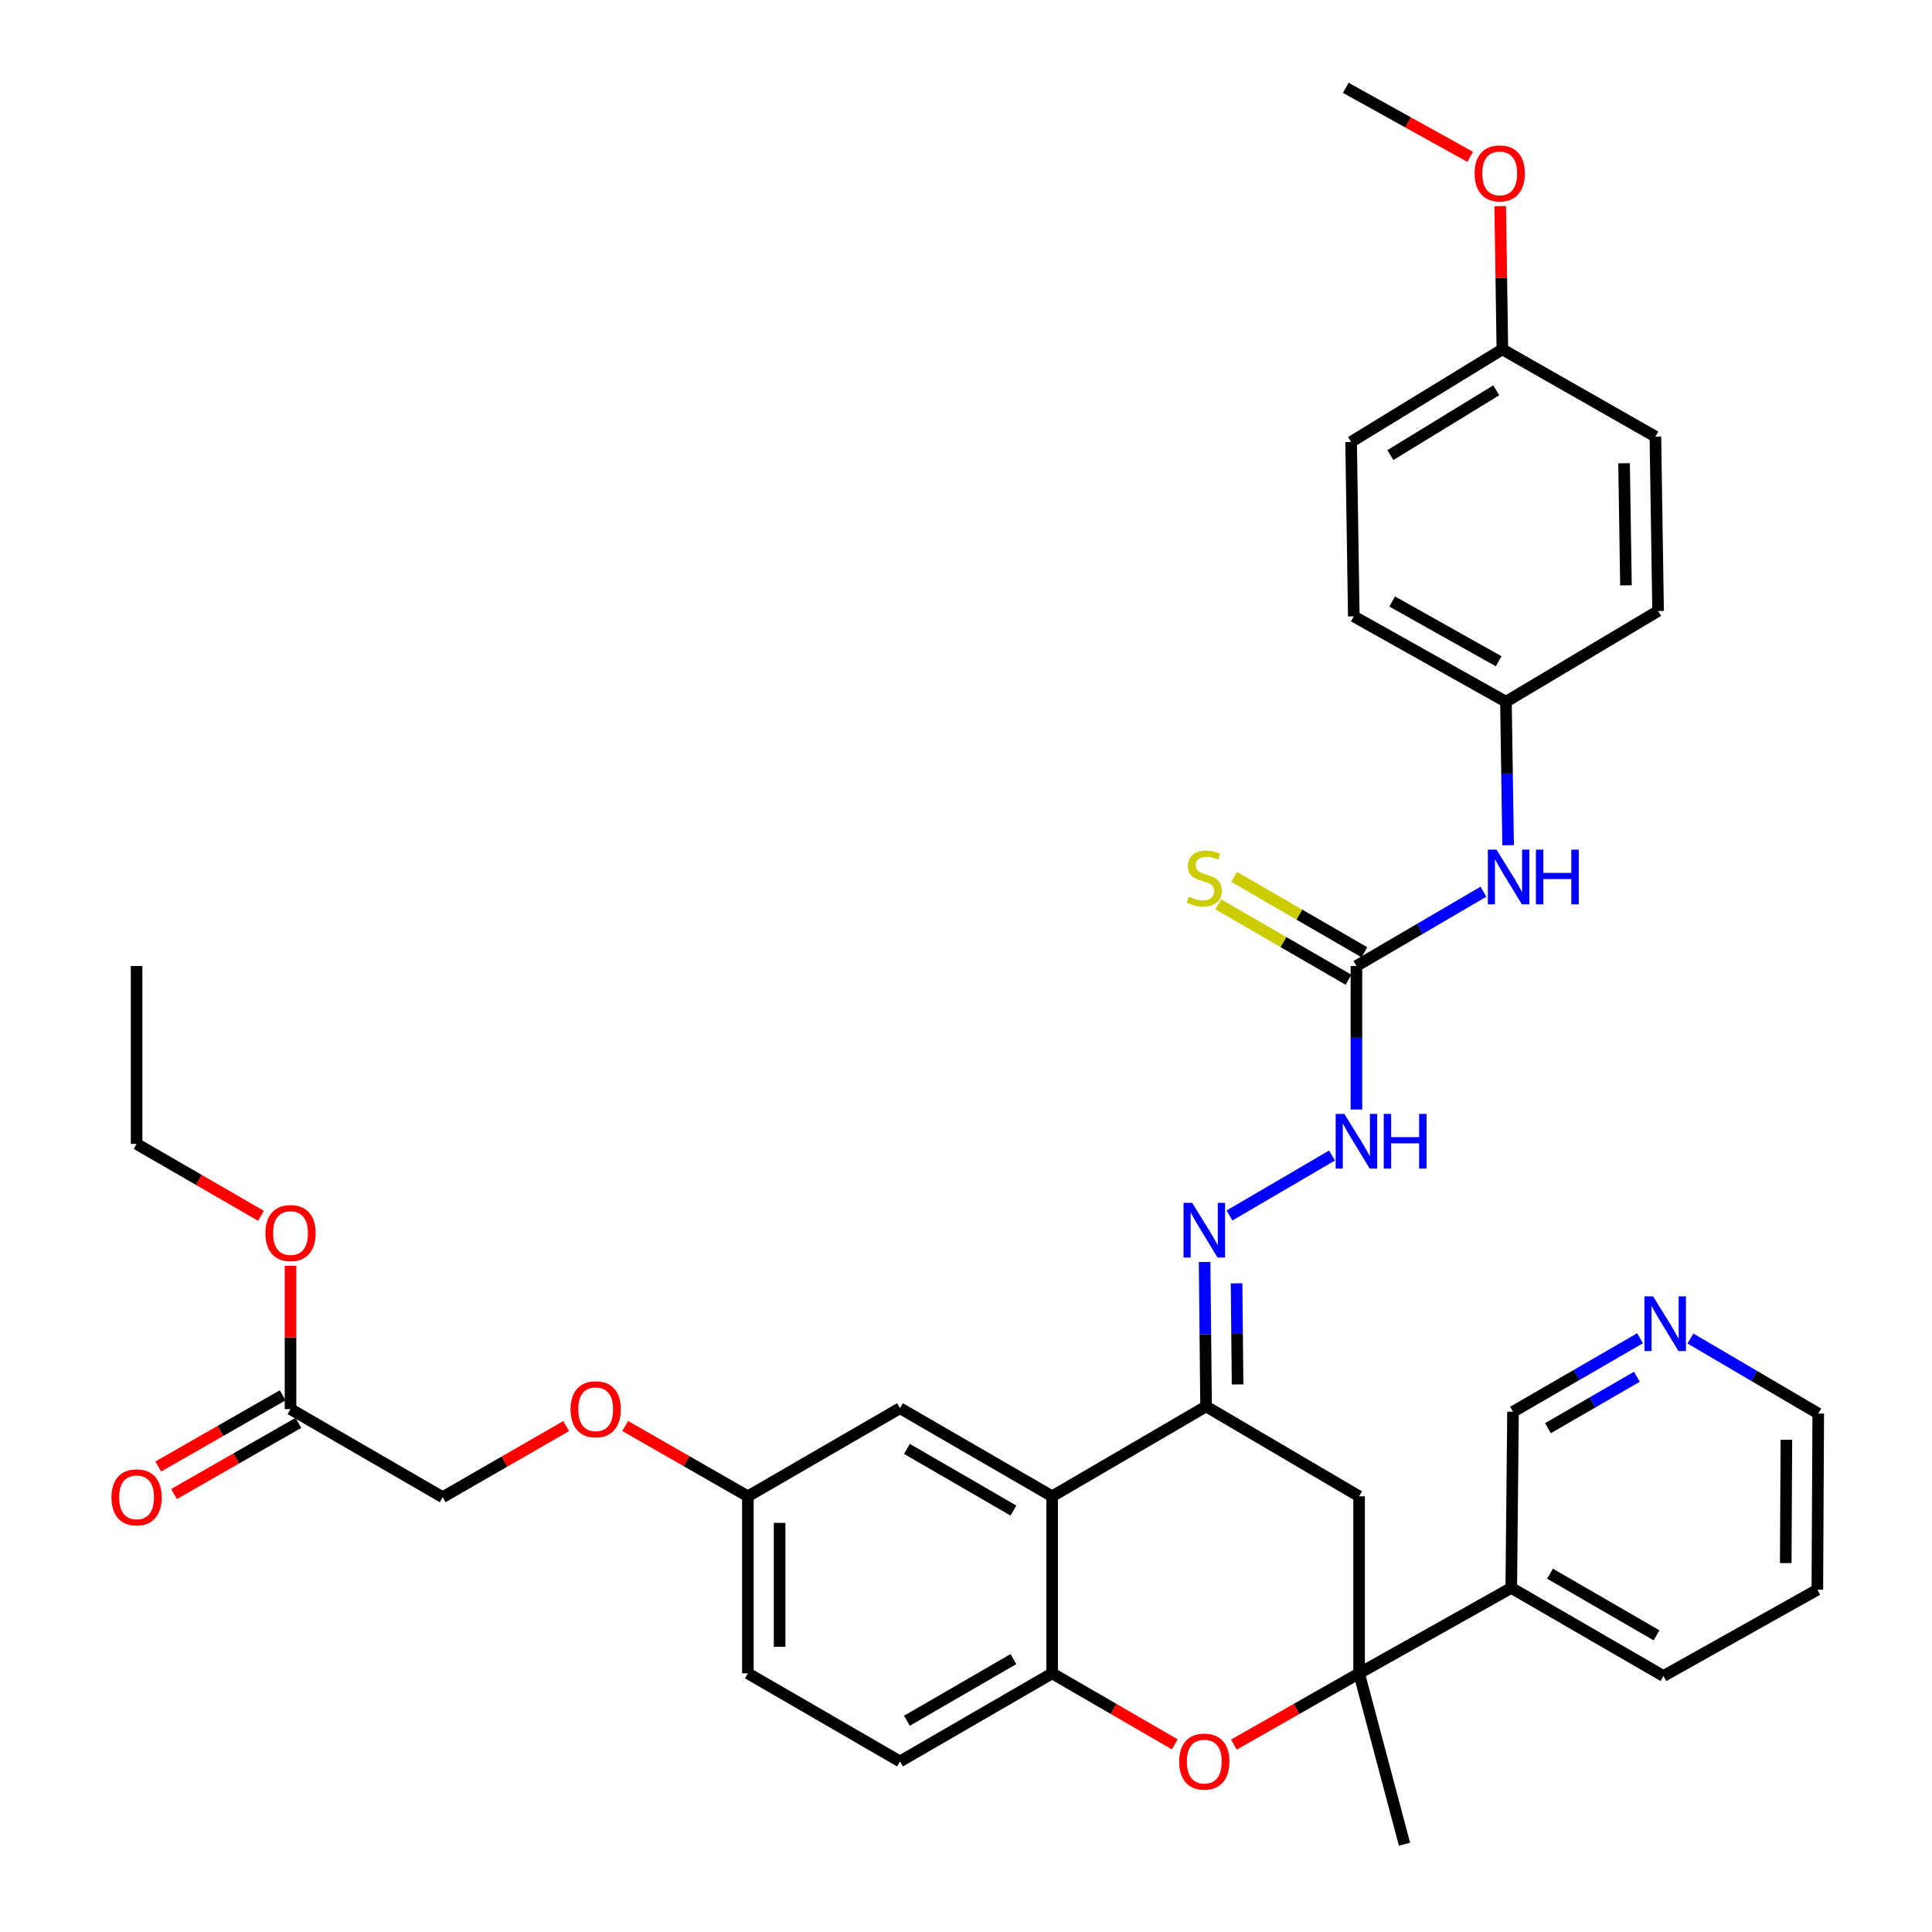 <?xml version='1.0' encoding='iso-8859-1'?>
<svg version='1.1' baseProfile='full'
              xmlns='http://www.w3.org/2000/svg'
                      xmlns:rdkit='http://www.rdkit.org/xml'
                      xmlns:xlink='http://www.w3.org/1999/xlink'
                  xml:space='preserve'
width='1000px' height='1000px' viewBox='0 0 1000 1000'>
<!-- END OF HEADER -->
<rect style='opacity:1.0;fill:#FFFFFF;stroke:none' width='1000' height='1000' x='0' y='0'> </rect>
<path class='bond-2' d='M 703.463,866.12 L 671.055,884.563' style='fill:none;fill-rule:evenodd;stroke:#000000;stroke-width:6px;stroke-linecap:butt;stroke-linejoin:miter;stroke-opacity:1' />
<path class='bond-2' d='M 671.055,884.563 L 638.646,903.006' style='fill:none;fill-rule:evenodd;stroke:#FF0000;stroke-width:6px;stroke-linecap:butt;stroke-linejoin:miter;stroke-opacity:1' />
<path class='bond-4' d='M 703.463,866.12 L 703.463,774.492' style='fill:none;fill-rule:evenodd;stroke:#000000;stroke-width:6px;stroke-linecap:butt;stroke-linejoin:miter;stroke-opacity:1' />
<path class='bond-8' d='M 703.463,866.12 L 782.226,821.903' style='fill:none;fill-rule:evenodd;stroke:#000000;stroke-width:6px;stroke-linecap:butt;stroke-linejoin:miter;stroke-opacity:1' />
<path class='bond-24' d='M 703.463,866.12 L 726.959,954.545' style='fill:none;fill-rule:evenodd;stroke:#000000;stroke-width:6px;stroke-linecap:butt;stroke-linejoin:miter;stroke-opacity:1' />
<path class='bond-0' d='M 624.263,727.966 L 703.463,774.492' style='fill:none;fill-rule:evenodd;stroke:#000000;stroke-width:6px;stroke-linecap:butt;stroke-linejoin:miter;stroke-opacity:1' />
<path class='bond-1' d='M 624.263,727.966 L 544.588,774.492' style='fill:none;fill-rule:evenodd;stroke:#000000;stroke-width:6px;stroke-linecap:butt;stroke-linejoin:miter;stroke-opacity:1' />
<path class='bond-5' d='M 624.263,727.966 L 623.885,690.582' style='fill:none;fill-rule:evenodd;stroke:#000000;stroke-width:6px;stroke-linecap:butt;stroke-linejoin:miter;stroke-opacity:1' />
<path class='bond-5' d='M 623.885,690.582 L 623.507,653.198' style='fill:none;fill-rule:evenodd;stroke:#0000FF;stroke-width:6px;stroke-linecap:butt;stroke-linejoin:miter;stroke-opacity:1' />
<path class='bond-5' d='M 640.573,716.585 L 640.308,690.416' style='fill:none;fill-rule:evenodd;stroke:#000000;stroke-width:6px;stroke-linecap:butt;stroke-linejoin:miter;stroke-opacity:1' />
<path class='bond-5' d='M 640.308,690.416 L 640.044,664.247' style='fill:none;fill-rule:evenodd;stroke:#0000FF;stroke-width:6px;stroke-linecap:butt;stroke-linejoin:miter;stroke-opacity:1' />
<path class='bond-11' d='M 544.588,774.492 L 465.834,728.888' style='fill:none;fill-rule:evenodd;stroke:#000000;stroke-width:6px;stroke-linecap:butt;stroke-linejoin:miter;stroke-opacity:1' />
<path class='bond-11' d='M 524.544,781.864 L 469.417,749.941' style='fill:none;fill-rule:evenodd;stroke:#000000;stroke-width:6px;stroke-linecap:butt;stroke-linejoin:miter;stroke-opacity:1' />
<path class='bond-36' d='M 544.588,774.492 L 544.588,866.12' style='fill:none;fill-rule:evenodd;stroke:#000000;stroke-width:6px;stroke-linecap:butt;stroke-linejoin:miter;stroke-opacity:1' />
<path class='bond-3' d='M 608.066,902.872 L 576.327,884.496' style='fill:none;fill-rule:evenodd;stroke:#FF0000;stroke-width:6px;stroke-linecap:butt;stroke-linejoin:miter;stroke-opacity:1' />
<path class='bond-3' d='M 576.327,884.496 L 544.588,866.12' style='fill:none;fill-rule:evenodd;stroke:#000000;stroke-width:6px;stroke-linecap:butt;stroke-linejoin:miter;stroke-opacity:1' />
<path class='bond-14' d='M 544.588,866.12 L 465.834,911.715' style='fill:none;fill-rule:evenodd;stroke:#000000;stroke-width:6px;stroke-linecap:butt;stroke-linejoin:miter;stroke-opacity:1' />
<path class='bond-14' d='M 524.546,858.746 L 469.418,890.662' style='fill:none;fill-rule:evenodd;stroke:#000000;stroke-width:6px;stroke-linecap:butt;stroke-linejoin:miter;stroke-opacity:1' />
<path class='bond-7' d='M 636.362,629.143 L 689.442,598.101' style='fill:none;fill-rule:evenodd;stroke:#0000FF;stroke-width:6px;stroke-linecap:butt;stroke-linejoin:miter;stroke-opacity:1' />
<path class='bond-6' d='M 702.086,500 L 702.086,537.139' style='fill:none;fill-rule:evenodd;stroke:#000000;stroke-width:6px;stroke-linecap:butt;stroke-linejoin:miter;stroke-opacity:1' />
<path class='bond-6' d='M 702.086,537.139 L 702.086,574.279' style='fill:none;fill-rule:evenodd;stroke:#0000FF;stroke-width:6px;stroke-linecap:butt;stroke-linejoin:miter;stroke-opacity:1' />
<path class='bond-9' d='M 702.086,500 L 734.956,480.773' style='fill:none;fill-rule:evenodd;stroke:#000000;stroke-width:6px;stroke-linecap:butt;stroke-linejoin:miter;stroke-opacity:1' />
<path class='bond-9' d='M 734.956,480.773 L 767.827,461.547' style='fill:none;fill-rule:evenodd;stroke:#0000FF;stroke-width:6px;stroke-linecap:butt;stroke-linejoin:miter;stroke-opacity:1' />
<path class='bond-10' d='M 706.201,492.893 L 672.506,473.383' style='fill:none;fill-rule:evenodd;stroke:#000000;stroke-width:6px;stroke-linecap:butt;stroke-linejoin:miter;stroke-opacity:1' />
<path class='bond-10' d='M 672.506,473.383 L 638.811,453.873' style='fill:none;fill-rule:evenodd;stroke:#CCCC00;stroke-width:6px;stroke-linecap:butt;stroke-linejoin:miter;stroke-opacity:1' />
<path class='bond-10' d='M 697.971,507.107 L 664.276,487.597' style='fill:none;fill-rule:evenodd;stroke:#000000;stroke-width:6px;stroke-linecap:butt;stroke-linejoin:miter;stroke-opacity:1' />
<path class='bond-10' d='M 664.276,487.597 L 630.581,468.086' style='fill:none;fill-rule:evenodd;stroke:#CCCC00;stroke-width:6px;stroke-linecap:butt;stroke-linejoin:miter;stroke-opacity:1' />
<path class='bond-22' d='M 782.226,821.903 L 783.138,730.722' style='fill:none;fill-rule:evenodd;stroke:#000000;stroke-width:6px;stroke-linecap:butt;stroke-linejoin:miter;stroke-opacity:1' />
<path class='bond-30' d='M 782.226,821.903 L 860.998,867.498' style='fill:none;fill-rule:evenodd;stroke:#000000;stroke-width:6px;stroke-linecap:butt;stroke-linejoin:miter;stroke-opacity:1' />
<path class='bond-30' d='M 802.269,814.527 L 857.41,846.444' style='fill:none;fill-rule:evenodd;stroke:#000000;stroke-width:6px;stroke-linecap:butt;stroke-linejoin:miter;stroke-opacity:1' />
<path class='bond-18' d='M 780.599,437.502 L 780.034,400.359' style='fill:none;fill-rule:evenodd;stroke:#0000FF;stroke-width:6px;stroke-linecap:butt;stroke-linejoin:miter;stroke-opacity:1' />
<path class='bond-18' d='M 780.034,400.359 L 779.47,363.215' style='fill:none;fill-rule:evenodd;stroke:#000000;stroke-width:6px;stroke-linecap:butt;stroke-linejoin:miter;stroke-opacity:1' />
<path class='bond-16' d='M 465.834,728.888 L 387.099,774.492' style='fill:none;fill-rule:evenodd;stroke:#000000;stroke-width:6px;stroke-linecap:butt;stroke-linejoin:miter;stroke-opacity:1' />
<path class='bond-12' d='M 150.373,729.344 L 229.118,774.939' style='fill:none;fill-rule:evenodd;stroke:#000000;stroke-width:6px;stroke-linecap:butt;stroke-linejoin:miter;stroke-opacity:1' />
<path class='bond-15' d='M 146.295,722.217 L 114.105,740.638' style='fill:none;fill-rule:evenodd;stroke:#000000;stroke-width:6px;stroke-linecap:butt;stroke-linejoin:miter;stroke-opacity:1' />
<path class='bond-15' d='M 114.105,740.638 L 81.915,759.059' style='fill:none;fill-rule:evenodd;stroke:#FF0000;stroke-width:6px;stroke-linecap:butt;stroke-linejoin:miter;stroke-opacity:1' />
<path class='bond-15' d='M 154.452,736.471 L 122.262,754.893' style='fill:none;fill-rule:evenodd;stroke:#000000;stroke-width:6px;stroke-linecap:butt;stroke-linejoin:miter;stroke-opacity:1' />
<path class='bond-15' d='M 122.262,754.893 L 90.072,773.314' style='fill:none;fill-rule:evenodd;stroke:#FF0000;stroke-width:6px;stroke-linecap:butt;stroke-linejoin:miter;stroke-opacity:1' />
<path class='bond-23' d='M 150.373,729.344 L 150.373,692.269' style='fill:none;fill-rule:evenodd;stroke:#000000;stroke-width:6px;stroke-linecap:butt;stroke-linejoin:miter;stroke-opacity:1' />
<path class='bond-23' d='M 150.373,692.269 L 150.373,655.194' style='fill:none;fill-rule:evenodd;stroke:#FF0000;stroke-width:6px;stroke-linecap:butt;stroke-linejoin:miter;stroke-opacity:1' />
<path class='bond-13' d='M 848.886,692.676 L 816.012,711.699' style='fill:none;fill-rule:evenodd;stroke:#0000FF;stroke-width:6px;stroke-linecap:butt;stroke-linejoin:miter;stroke-opacity:1' />
<path class='bond-13' d='M 816.012,711.699 L 783.138,730.722' style='fill:none;fill-rule:evenodd;stroke:#000000;stroke-width:6px;stroke-linecap:butt;stroke-linejoin:miter;stroke-opacity:1' />
<path class='bond-13' d='M 847.25,712.599 L 824.238,725.915' style='fill:none;fill-rule:evenodd;stroke:#0000FF;stroke-width:6px;stroke-linecap:butt;stroke-linejoin:miter;stroke-opacity:1' />
<path class='bond-13' d='M 824.238,725.915 L 801.227,739.231' style='fill:none;fill-rule:evenodd;stroke:#000000;stroke-width:6px;stroke-linecap:butt;stroke-linejoin:miter;stroke-opacity:1' />
<path class='bond-37' d='M 874.937,692.797 L 908.029,712.22' style='fill:none;fill-rule:evenodd;stroke:#0000FF;stroke-width:6px;stroke-linecap:butt;stroke-linejoin:miter;stroke-opacity:1' />
<path class='bond-37' d='M 908.029,712.22 L 941.12,731.643' style='fill:none;fill-rule:evenodd;stroke:#000000;stroke-width:6px;stroke-linecap:butt;stroke-linejoin:miter;stroke-opacity:1' />
<path class='bond-21' d='M 465.834,911.715 L 387.099,866.12' style='fill:none;fill-rule:evenodd;stroke:#000000;stroke-width:6px;stroke-linecap:butt;stroke-linejoin:miter;stroke-opacity:1' />
<path class='bond-17' d='M 387.099,774.492 L 355.348,756.294' style='fill:none;fill-rule:evenodd;stroke:#000000;stroke-width:6px;stroke-linecap:butt;stroke-linejoin:miter;stroke-opacity:1' />
<path class='bond-17' d='M 355.348,756.294 L 323.597,738.096' style='fill:none;fill-rule:evenodd;stroke:#FF0000;stroke-width:6px;stroke-linecap:butt;stroke-linejoin:miter;stroke-opacity:1' />
<path class='bond-38' d='M 387.099,774.492 L 387.099,866.12' style='fill:none;fill-rule:evenodd;stroke:#000000;stroke-width:6px;stroke-linecap:butt;stroke-linejoin:miter;stroke-opacity:1' />
<path class='bond-38' d='M 403.523,788.236 L 403.523,852.376' style='fill:none;fill-rule:evenodd;stroke:#000000;stroke-width:6px;stroke-linecap:butt;stroke-linejoin:miter;stroke-opacity:1' />
<path class='bond-19' d='M 293.043,738.142 L 261.08,756.541' style='fill:none;fill-rule:evenodd;stroke:#FF0000;stroke-width:6px;stroke-linecap:butt;stroke-linejoin:miter;stroke-opacity:1' />
<path class='bond-19' d='M 261.08,756.541 L 229.118,774.939' style='fill:none;fill-rule:evenodd;stroke:#000000;stroke-width:6px;stroke-linecap:butt;stroke-linejoin:miter;stroke-opacity:1' />
<path class='bond-25' d='M 779.47,363.215 L 858.224,316.251' style='fill:none;fill-rule:evenodd;stroke:#000000;stroke-width:6px;stroke-linecap:butt;stroke-linejoin:miter;stroke-opacity:1' />
<path class='bond-26' d='M 779.47,363.215 L 700.726,319.025' style='fill:none;fill-rule:evenodd;stroke:#000000;stroke-width:6px;stroke-linecap:butt;stroke-linejoin:miter;stroke-opacity:1' />
<path class='bond-26' d='M 775.696,342.263 L 720.575,311.331' style='fill:none;fill-rule:evenodd;stroke:#000000;stroke-width:6px;stroke-linecap:butt;stroke-linejoin:miter;stroke-opacity:1' />
<path class='bond-20' d='M 777.627,180.835 L 699.33,228.738' style='fill:none;fill-rule:evenodd;stroke:#000000;stroke-width:6px;stroke-linecap:butt;stroke-linejoin:miter;stroke-opacity:1' />
<path class='bond-20' d='M 774.454,202.03 L 719.646,235.563' style='fill:none;fill-rule:evenodd;stroke:#000000;stroke-width:6px;stroke-linecap:butt;stroke-linejoin:miter;stroke-opacity:1' />
<path class='bond-29' d='M 777.627,180.835 L 777.067,143.768' style='fill:none;fill-rule:evenodd;stroke:#000000;stroke-width:6px;stroke-linecap:butt;stroke-linejoin:miter;stroke-opacity:1' />
<path class='bond-29' d='M 777.067,143.768 L 776.507,106.702' style='fill:none;fill-rule:evenodd;stroke:#FF0000;stroke-width:6px;stroke-linecap:butt;stroke-linejoin:miter;stroke-opacity:1' />
<path class='bond-39' d='M 777.627,180.835 L 856.828,225.983' style='fill:none;fill-rule:evenodd;stroke:#000000;stroke-width:6px;stroke-linecap:butt;stroke-linejoin:miter;stroke-opacity:1' />
<path class='bond-32' d='M 135.073,629.307 L 102.885,610.695' style='fill:none;fill-rule:evenodd;stroke:#FF0000;stroke-width:6px;stroke-linecap:butt;stroke-linejoin:miter;stroke-opacity:1' />
<path class='bond-32' d='M 102.885,610.695 L 70.698,592.084' style='fill:none;fill-rule:evenodd;stroke:#000000;stroke-width:6px;stroke-linecap:butt;stroke-linejoin:miter;stroke-opacity:1' />
<path class='bond-28' d='M 858.224,316.251 L 856.828,225.983' style='fill:none;fill-rule:evenodd;stroke:#000000;stroke-width:6px;stroke-linecap:butt;stroke-linejoin:miter;stroke-opacity:1' />
<path class='bond-28' d='M 841.592,302.965 L 840.615,239.777' style='fill:none;fill-rule:evenodd;stroke:#000000;stroke-width:6px;stroke-linecap:butt;stroke-linejoin:miter;stroke-opacity:1' />
<path class='bond-27' d='M 700.726,319.025 L 699.33,228.738' style='fill:none;fill-rule:evenodd;stroke:#000000;stroke-width:6px;stroke-linecap:butt;stroke-linejoin:miter;stroke-opacity:1' />
<path class='bond-33' d='M 760.971,81.186 L 728.773,63.32' style='fill:none;fill-rule:evenodd;stroke:#FF0000;stroke-width:6px;stroke-linecap:butt;stroke-linejoin:miter;stroke-opacity:1' />
<path class='bond-33' d='M 728.773,63.32 L 696.574,45.455' style='fill:none;fill-rule:evenodd;stroke:#000000;stroke-width:6px;stroke-linecap:butt;stroke-linejoin:miter;stroke-opacity:1' />
<path class='bond-34' d='M 860.998,867.498 L 940.654,822.824' style='fill:none;fill-rule:evenodd;stroke:#000000;stroke-width:6px;stroke-linecap:butt;stroke-linejoin:miter;stroke-opacity:1' />
<path class='bond-31' d='M 941.12,731.643 L 940.654,822.824' style='fill:none;fill-rule:evenodd;stroke:#000000;stroke-width:6px;stroke-linecap:butt;stroke-linejoin:miter;stroke-opacity:1' />
<path class='bond-31' d='M 924.626,745.237 L 924.3,809.063' style='fill:none;fill-rule:evenodd;stroke:#000000;stroke-width:6px;stroke-linecap:butt;stroke-linejoin:miter;stroke-opacity:1' />
<path class='bond-35' d='M 70.698,592.084 L 70.698,500' style='fill:none;fill-rule:evenodd;stroke:#000000;stroke-width:6px;stroke-linecap:butt;stroke-linejoin:miter;stroke-opacity:1' />
<path  class='atom-3' d='M 610.341 911.795
Q 610.341 904.995, 613.701 901.195
Q 617.061 897.395, 623.341 897.395
Q 629.621 897.395, 632.981 901.195
Q 636.341 904.995, 636.341 911.795
Q 636.341 918.675, 632.941 922.595
Q 629.541 926.475, 623.341 926.475
Q 617.101 926.475, 613.701 922.595
Q 610.341 918.715, 610.341 911.795
M 623.341 923.275
Q 627.661 923.275, 629.981 920.395
Q 632.341 917.475, 632.341 911.795
Q 632.341 906.235, 629.981 903.435
Q 627.661 900.595, 623.341 900.595
Q 619.021 900.595, 616.661 903.395
Q 614.341 906.195, 614.341 911.795
Q 614.341 917.515, 616.661 920.395
Q 619.021 923.275, 623.341 923.275
' fill='#FF0000'/>
<path  class='atom-6' d='M 617.081 622.598
L 626.361 637.598
Q 627.281 639.078, 628.761 641.758
Q 630.241 644.438, 630.321 644.598
L 630.321 622.598
L 634.081 622.598
L 634.081 650.918
L 630.201 650.918
L 620.241 634.518
Q 619.081 632.598, 617.841 630.398
Q 616.641 628.198, 616.281 627.518
L 616.281 650.918
L 612.601 650.918
L 612.601 622.598
L 617.081 622.598
' fill='#0000FF'/>
<path  class='atom-8' d='M 695.826 576.547
L 705.106 591.547
Q 706.026 593.027, 707.506 595.707
Q 708.986 598.387, 709.066 598.547
L 709.066 576.547
L 712.826 576.547
L 712.826 604.867
L 708.946 604.867
L 698.986 588.467
Q 697.826 586.547, 696.586 584.347
Q 695.386 582.147, 695.026 581.467
L 695.026 604.867
L 691.346 604.867
L 691.346 576.547
L 695.826 576.547
' fill='#0000FF'/>
<path  class='atom-8' d='M 716.226 576.547
L 720.066 576.547
L 720.066 588.587
L 734.546 588.587
L 734.546 576.547
L 738.386 576.547
L 738.386 604.867
L 734.546 604.867
L 734.546 591.787
L 720.066 591.787
L 720.066 604.867
L 716.226 604.867
L 716.226 576.547
' fill='#0000FF'/>
<path  class='atom-10' d='M 774.588 439.77
L 783.868 454.77
Q 784.788 456.25, 786.268 458.93
Q 787.748 461.61, 787.828 461.77
L 787.828 439.77
L 791.588 439.77
L 791.588 468.09
L 787.708 468.09
L 777.748 451.69
Q 776.588 449.77, 775.348 447.57
Q 774.148 445.37, 773.788 444.69
L 773.788 468.09
L 770.108 468.09
L 770.108 439.77
L 774.588 439.77
' fill='#0000FF'/>
<path  class='atom-10' d='M 794.988 439.77
L 798.828 439.77
L 798.828 451.81
L 813.308 451.81
L 813.308 439.77
L 817.148 439.77
L 817.148 468.09
L 813.308 468.09
L 813.308 455.01
L 798.828 455.01
L 798.828 468.09
L 794.988 468.09
L 794.988 439.77
' fill='#0000FF'/>
<path  class='atom-11' d='M 615.341 464.125
Q 615.661 464.245, 616.981 464.805
Q 618.301 465.365, 619.741 465.725
Q 621.221 466.045, 622.661 466.045
Q 625.341 466.045, 626.901 464.765
Q 628.461 463.445, 628.461 461.165
Q 628.461 459.605, 627.661 458.645
Q 626.901 457.685, 625.701 457.165
Q 624.501 456.645, 622.501 456.045
Q 619.981 455.285, 618.461 454.565
Q 616.981 453.845, 615.901 452.325
Q 614.861 450.805, 614.861 448.245
Q 614.861 444.685, 617.261 442.485
Q 619.701 440.285, 624.501 440.285
Q 627.781 440.285, 631.501 441.845
L 630.581 444.925
Q 627.181 443.525, 624.621 443.525
Q 621.861 443.525, 620.341 444.685
Q 618.821 445.805, 618.861 447.765
Q 618.861 449.285, 619.621 450.205
Q 620.421 451.125, 621.541 451.645
Q 622.701 452.165, 624.621 452.765
Q 627.181 453.565, 628.701 454.365
Q 630.221 455.165, 631.301 456.805
Q 632.421 458.405, 632.421 461.165
Q 632.421 465.085, 629.781 467.205
Q 627.181 469.285, 622.821 469.285
Q 620.301 469.285, 618.381 468.725
Q 616.501 468.205, 614.261 467.285
L 615.341 464.125
' fill='#CCCC00'/>
<path  class='atom-14' d='M 855.641 670.985
L 864.921 685.985
Q 865.841 687.465, 867.321 690.145
Q 868.801 692.825, 868.881 692.985
L 868.881 670.985
L 872.641 670.985
L 872.641 699.305
L 868.761 699.305
L 858.801 682.905
Q 857.641 680.985, 856.401 678.785
Q 855.201 676.585, 854.841 675.905
L 854.841 699.305
L 851.161 699.305
L 851.161 670.985
L 855.641 670.985
' fill='#0000FF'/>
<path  class='atom-16' d='M 57.698 775.019
Q 57.698 768.219, 61.058 764.419
Q 64.418 760.619, 70.698 760.619
Q 76.978 760.619, 80.338 764.419
Q 83.698 768.219, 83.698 775.019
Q 83.698 781.899, 80.298 785.819
Q 76.898 789.699, 70.698 789.699
Q 64.458 789.699, 61.058 785.819
Q 57.698 781.939, 57.698 775.019
M 70.698 786.499
Q 75.018 786.499, 77.338 783.619
Q 79.698 780.699, 79.698 775.019
Q 79.698 769.459, 77.338 766.659
Q 75.018 763.819, 70.698 763.819
Q 66.378 763.819, 64.018 766.619
Q 61.698 769.419, 61.698 775.019
Q 61.698 780.739, 64.018 783.619
Q 66.378 786.499, 70.698 786.499
' fill='#FF0000'/>
<path  class='atom-18' d='M 295.327 729.424
Q 295.327 722.624, 298.687 718.824
Q 302.047 715.024, 308.327 715.024
Q 314.607 715.024, 317.967 718.824
Q 321.327 722.624, 321.327 729.424
Q 321.327 736.304, 317.927 740.224
Q 314.527 744.104, 308.327 744.104
Q 302.087 744.104, 298.687 740.224
Q 295.327 736.344, 295.327 729.424
M 308.327 740.904
Q 312.647 740.904, 314.967 738.024
Q 317.327 735.104, 317.327 729.424
Q 317.327 723.864, 314.967 721.064
Q 312.647 718.224, 308.327 718.224
Q 304.007 718.224, 301.647 721.024
Q 299.327 723.824, 299.327 729.424
Q 299.327 735.144, 301.647 738.024
Q 304.007 740.904, 308.327 740.904
' fill='#FF0000'/>
<path  class='atom-24' d='M 137.373 638.234
Q 137.373 631.434, 140.733 627.634
Q 144.093 623.834, 150.373 623.834
Q 156.653 623.834, 160.013 627.634
Q 163.373 631.434, 163.373 638.234
Q 163.373 645.114, 159.973 649.034
Q 156.573 652.914, 150.373 652.914
Q 144.133 652.914, 140.733 649.034
Q 137.373 645.154, 137.373 638.234
M 150.373 649.714
Q 154.693 649.714, 157.013 646.834
Q 159.373 643.914, 159.373 638.234
Q 159.373 632.674, 157.013 629.874
Q 154.693 627.034, 150.373 627.034
Q 146.053 627.034, 143.693 629.834
Q 141.373 632.634, 141.373 638.234
Q 141.373 643.954, 143.693 646.834
Q 146.053 649.714, 150.373 649.714
' fill='#FF0000'/>
<path  class='atom-30' d='M 763.249 89.743
Q 763.249 82.943, 766.609 79.143
Q 769.969 75.343, 776.249 75.343
Q 782.529 75.343, 785.889 79.143
Q 789.249 82.943, 789.249 89.743
Q 789.249 96.623, 785.849 100.543
Q 782.449 104.423, 776.249 104.423
Q 770.009 104.423, 766.609 100.543
Q 763.249 96.663, 763.249 89.743
M 776.249 101.223
Q 780.569 101.223, 782.889 98.343
Q 785.249 95.423, 785.249 89.743
Q 785.249 84.183, 782.889 81.383
Q 780.569 78.543, 776.249 78.543
Q 771.929 78.543, 769.569 81.343
Q 767.249 84.143, 767.249 89.743
Q 767.249 95.463, 769.569 98.343
Q 771.929 101.223, 776.249 101.223
' fill='#FF0000'/>
</svg>
